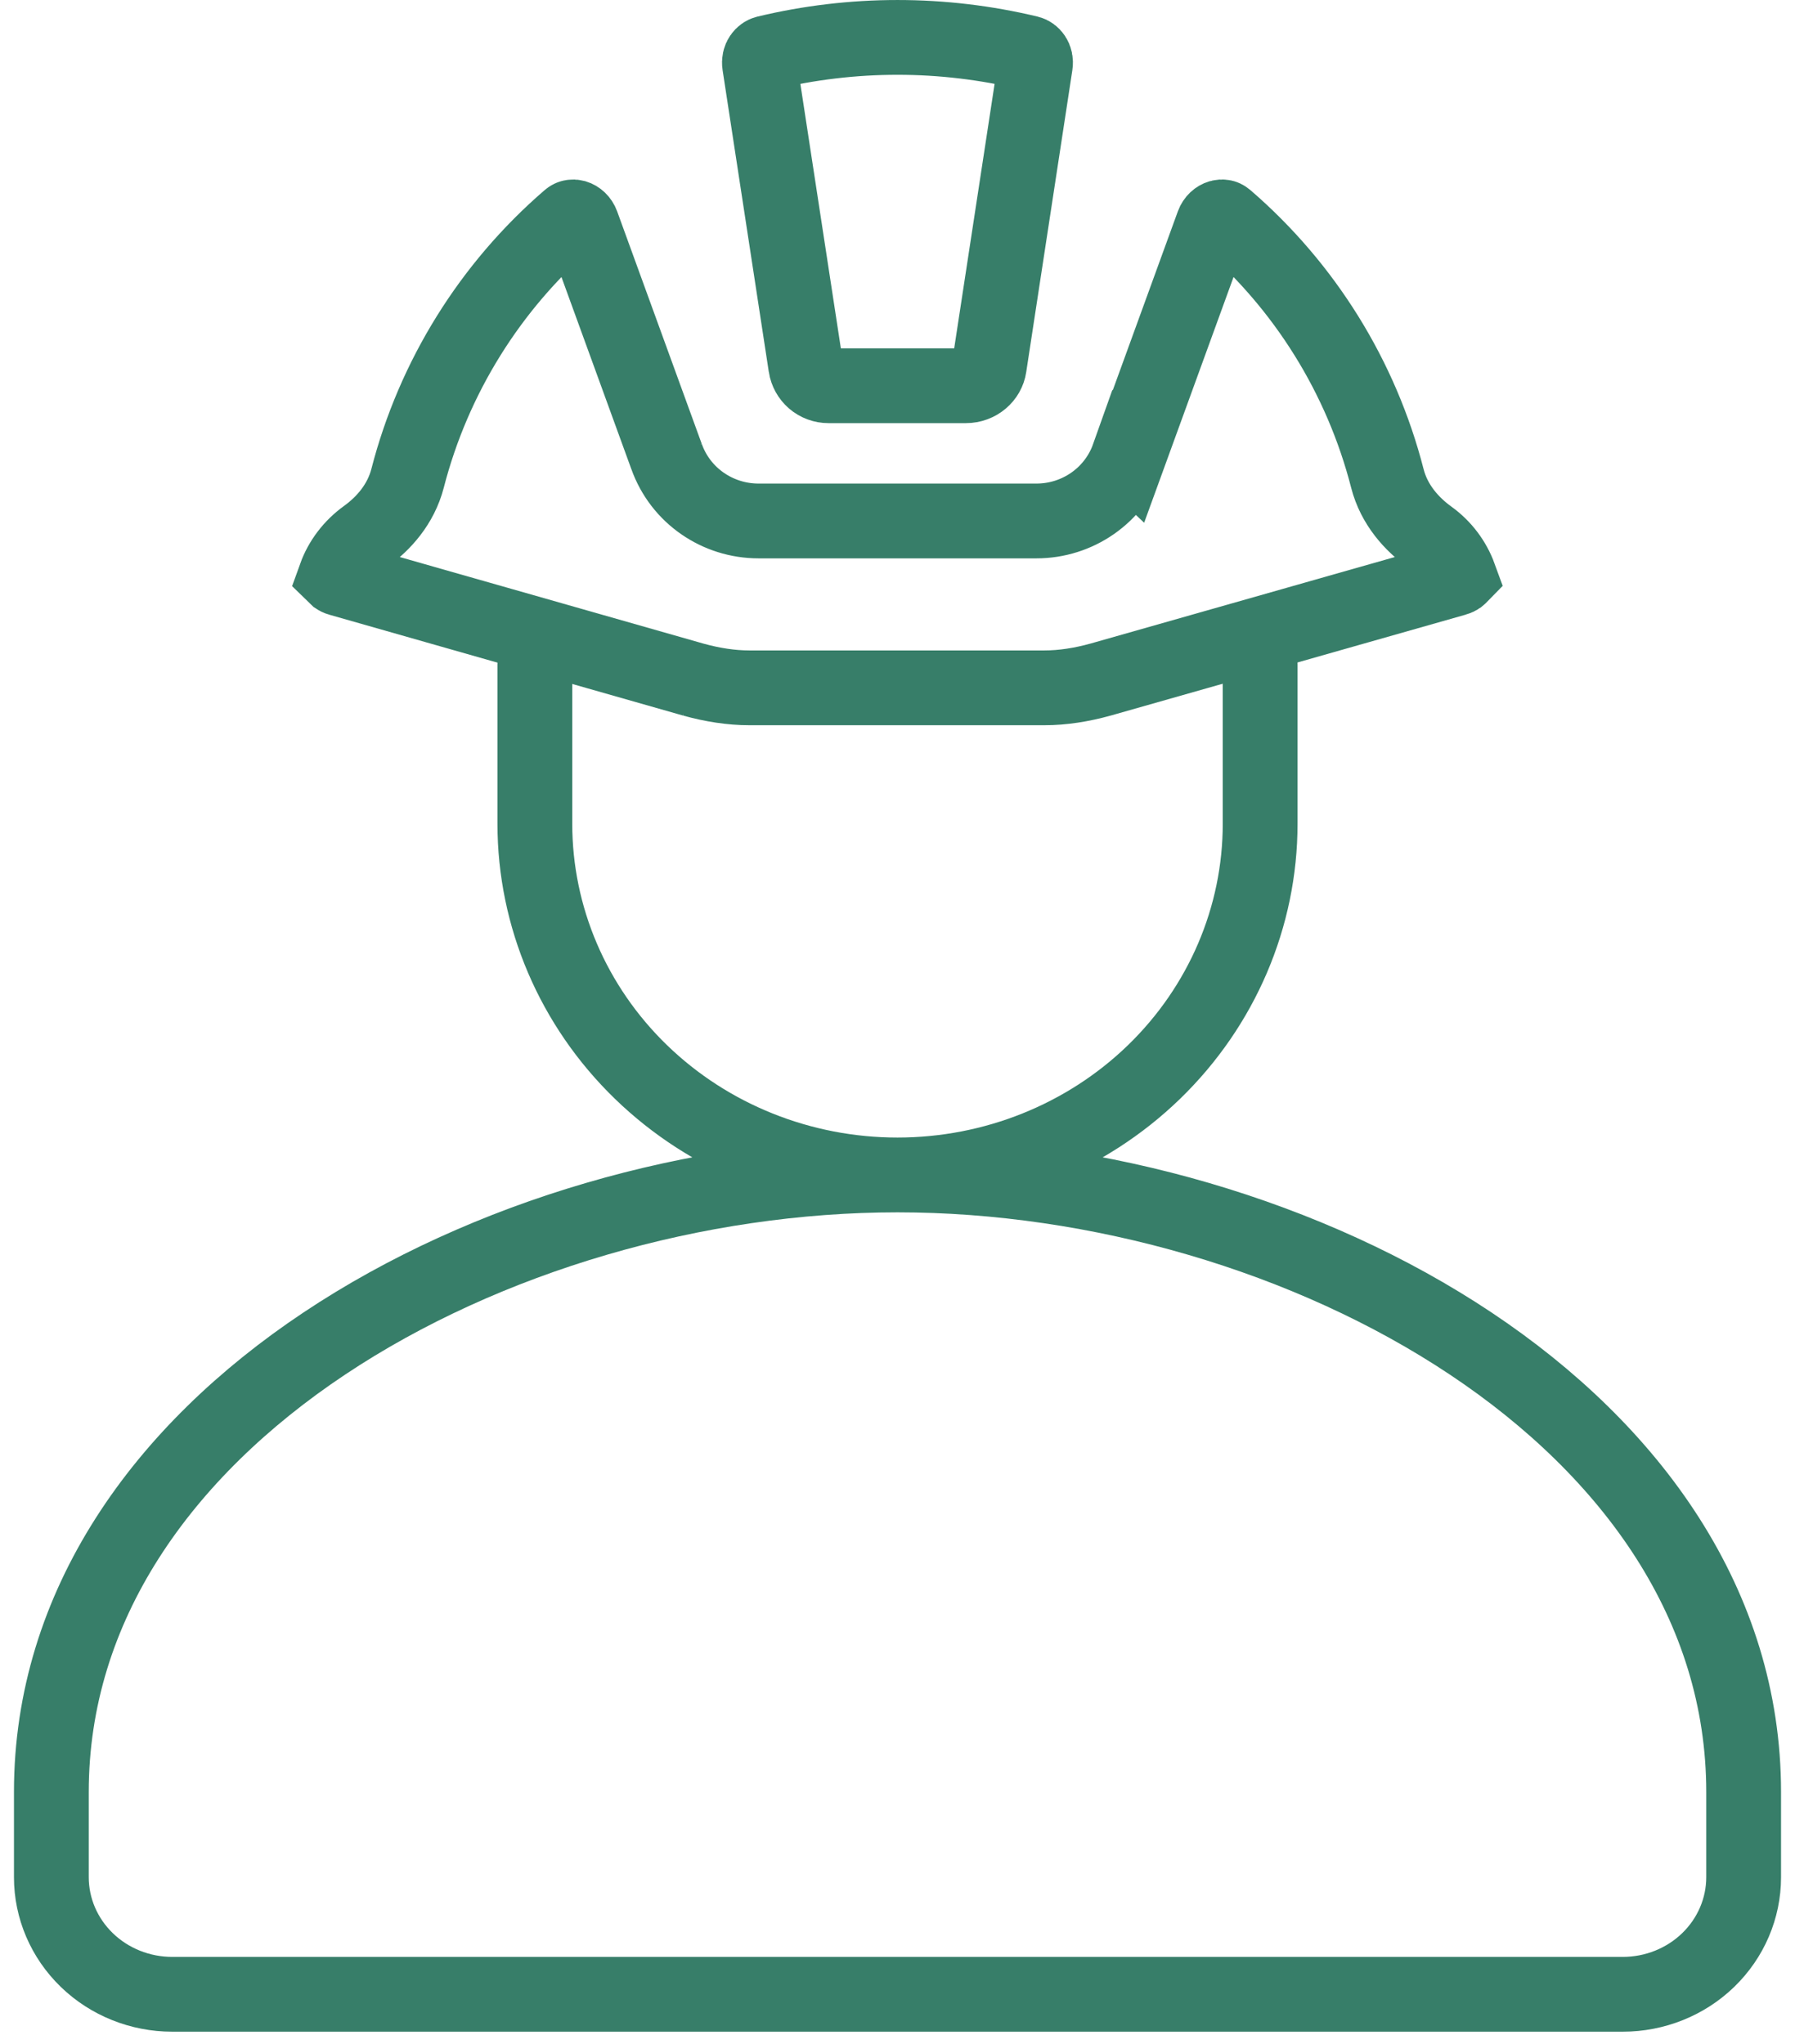 <?xml version="1.0" encoding="UTF-8"?> <svg xmlns="http://www.w3.org/2000/svg" width="36" height="41" viewBox="0 0 36 41" fill="none"><path d="M25.273 13.333V16.523C25.273 18.39 24.506 20.182 23.143 21.503C21.779 22.824 19.929 23.566 18 23.566M18 23.566C16.071 23.566 14.221 22.824 12.857 21.503C11.493 20.182 10.727 18.39 10.727 16.523V13.333M18 23.566C26.034 23.566 34.97 28.461 34.97 35.943V37.652C34.97 38.275 34.714 38.872 34.26 39.312C33.805 39.753 33.188 40 32.545 40H3.455C2.812 40 2.195 39.753 1.74 39.312C1.286 38.872 1.03 38.275 1.03 37.652V35.943C1.03 28.461 9.966 23.566 18 23.566Z" stroke="#377E69" stroke-width="1.5" stroke-linecap="round" stroke-linejoin="round"></path><path d="M24.53 4.352C24.545 4.354 24.564 4.361 24.589 4.382C26.17 5.745 27.303 7.564 27.825 9.597C27.962 10.13 28.319 10.516 28.668 10.768C28.95 10.971 29.157 11.25 29.271 11.563C29.268 11.566 29.265 11.571 29.261 11.574C29.241 11.588 29.217 11.6 29.189 11.607L22.078 13.629C21.694 13.736 21.313 13.796 20.945 13.796H15.03C14.663 13.796 14.284 13.736 13.901 13.63H13.902L6.81 11.608C6.783 11.601 6.759 11.588 6.739 11.574C6.734 11.57 6.729 11.566 6.725 11.562C6.839 11.245 7.051 10.963 7.341 10.754C7.689 10.503 8.038 10.119 8.174 9.594C8.698 7.563 9.831 5.746 11.411 4.383C11.435 4.362 11.455 4.355 11.47 4.353C11.486 4.349 11.508 4.349 11.534 4.356C11.587 4.372 11.644 4.418 11.673 4.497L13.368 9.156V9.155C13.649 9.946 14.397 10.449 15.212 10.449H20.788C21.602 10.449 22.35 9.946 22.631 9.155L22.632 9.156L24.327 4.497C24.356 4.417 24.414 4.372 24.467 4.356C24.492 4.349 24.514 4.348 24.53 4.352ZM15.363 1.063C17.096 0.646 18.904 0.646 20.638 1.063C20.705 1.08 20.786 1.161 20.765 1.296L19.841 7.345L19.84 7.352C19.81 7.56 19.619 7.737 19.37 7.737H16.617C16.506 7.737 16.399 7.698 16.315 7.626C16.232 7.554 16.177 7.455 16.16 7.346V7.345L15.234 1.296C15.213 1.16 15.296 1.08 15.363 1.063Z" stroke="#377E69" stroke-width="1.5"></path></svg> 